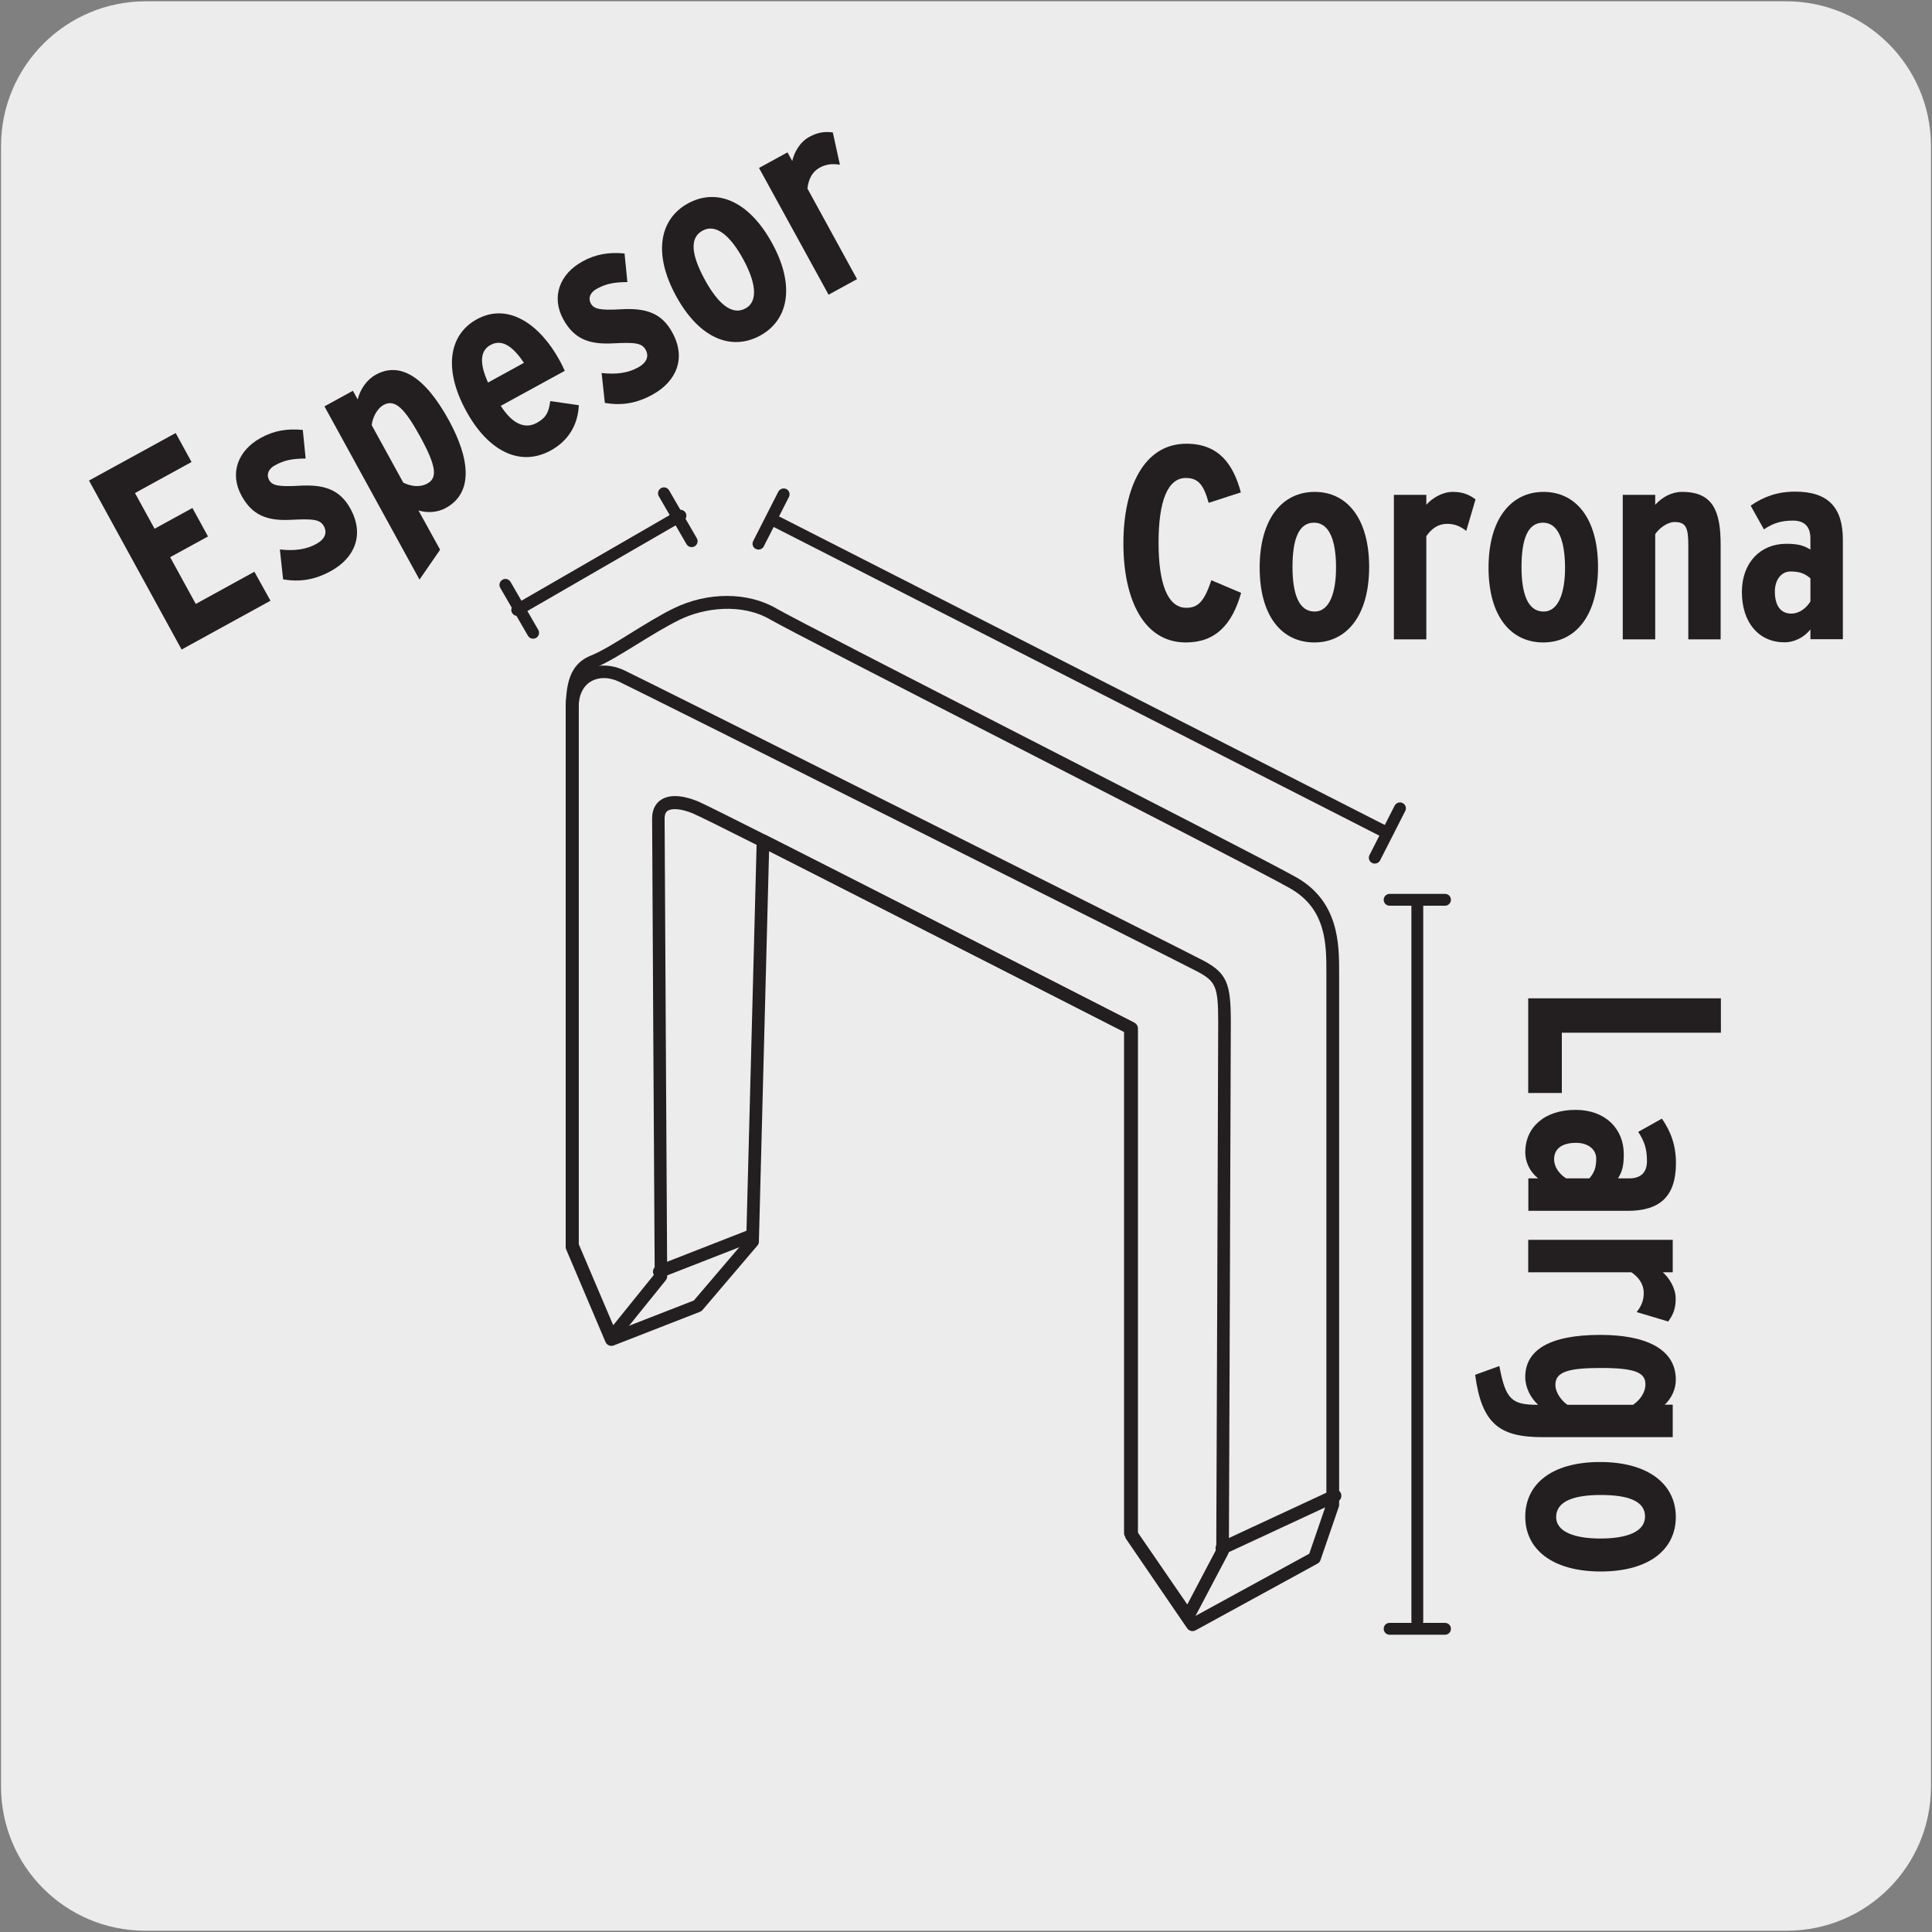 <svg enable-background="new 0 0 150 150" viewBox="0 0 150 150" xmlns="http://www.w3.org/2000/svg"><rect x="0" y="0" width="150" height="150" fill="#808080" stroke="none"/><path d="m11.32.1h127.31c6.21-.02 11.27 5 11.29 11.21v.03 127.37c0 6.18-5.01 11.19-11.19 11.19h-127.46c-6.18 0-11.19-5.01-11.19-11.19v-127.37c0-6.21 5.04-11.24 11.24-11.24z" fill="#edecec"/><g fill="#231f20"><path d="m92.07 49.88c-3.31 0-4.85-3.4-4.85-7.69 0-4.32 1.58-7.74 4.89-7.74 2.54 0 3.65 1.62 4.23 3.78l-2.5.81c-.38-1.37-.79-1.93-1.77-1.93-1.43 0-2.12 1.84-2.12 5.02s.7 5.06 2.16 5.06c.92 0 1.39-.51 1.94-2.14l2.31.98c-.7 2.48-2 3.85-4.29 3.85z"/><path d="m102.05 49.88c-2.52 0-4.25-2.03-4.25-5.81s1.75-5.88 4.27-5.88c2.5 0 4.23 2.05 4.23 5.83s-1.75 5.86-4.25 5.86zm-.03-9.3c-1.22 0-1.67 1.35-1.67 3.44s.49 3.46 1.71 3.46c1.2 0 1.67-1.54 1.67-3.42 0-2.07-.51-3.48-1.71-3.48z"/><path d="m113.84 41.22c-.43-.34-.88-.55-1.48-.55-.66 0-1.2.34-1.62.96v8.01h-2.52v-11.22h2.52v.77c.43-.49 1.22-1 2.05-1 .75 0 1.24.19 1.77.58z"/><path d="m119.82 49.88c-2.52 0-4.25-2.03-4.25-5.81s1.75-5.88 4.27-5.88c2.5 0 4.23 2.05 4.23 5.83s-1.75 5.86-4.25 5.86zm-.02-9.3c-1.22 0-1.67 1.35-1.67 3.44s.49 3.46 1.71 3.46c1.2 0 1.67-1.54 1.67-3.42-.01-2.07-.52-3.48-1.71-3.48z"/><path d="m131.08 49.64v-7.27c0-1.39-.17-1.84-1.07-1.84-.56 0-1.2.49-1.5.94v8.17h-2.52v-11.22h2.52v.77c.55-.6 1.28-1 2.09-1 2.39 0 2.99 1.48 2.99 4.1v7.35z"/><path d="m140.56 49.64v-.77c-.51.64-1.28 1-2.01 1-1.97 0-3.31-1.5-3.31-3.91 0-2.29 1.45-3.74 3.44-3.74.98 0 1.39.15 1.88.45v-.86c0-.79-.34-1.39-1.35-1.39-.94 0-1.56.21-2.26.68l-1.03-1.84c1.03-.71 2.09-1.09 3.46-1.09 2.61 0 3.7 1.28 3.7 3.74v7.72h-2.52zm0-4.74c-.41-.34-.77-.53-1.54-.53-.7 0-1.22.62-1.22 1.56 0 1.09.45 1.71 1.28 1.71.6 0 1.15-.41 1.48-.94z"/><path d="m118.65 77.51h14.96v2.67h-12.35v4.68h-2.61z"/><path d="m118.65 91.49h.77c-.64-.51-1-1.28-1-2.01 0-1.97 1.5-3.31 3.91-3.31 2.29 0 3.74 1.45 3.74 3.44 0 .98-.15 1.39-.45 1.88h.86c.79 0 1.39-.34 1.39-1.35 0-.94-.21-1.56-.68-2.26l1.84-1.03c.71 1.03 1.09 2.09 1.09 3.46 0 2.61-1.28 3.7-3.74 3.7h-7.72v-2.52zm4.75 0c.34-.41.53-.77.53-1.54 0-.7-.62-1.22-1.56-1.22-1.09 0-1.71.45-1.71 1.28 0 .6.41 1.15.94 1.48z"/><path d="m127.07 101.87c.34-.43.55-.88.55-1.47 0-.66-.34-1.2-.96-1.62h-8.01v-2.52h11.22v2.52h-.77c.49.43 1 1.22 1 2.05 0 .75-.19 1.24-.58 1.77z"/><path d="m114.53 106.74 1.88-.68c.49 2.63.98 3.01 3.01 3.01-.6-.56-1-1.35-1-2.16 0-2.09 1.88-3.27 5.83-3.27 3.42 0 5.86 1.03 5.86 3.48 0 .75-.34 1.45-.86 1.94h.62v2.52h-10.07c-3.35.01-4.76-1-5.27-4.84zm12.26 2.33c.49-.34.96-.9.96-1.6 0-.9-.81-1.26-3.42-1.26-2.46 0-3.57.26-3.57 1.3 0 .62.49 1.26.94 1.56z"/><path d="m118.42 117.76c0-2.52 2.03-4.25 5.81-4.25s5.88 1.75 5.88 4.27c0 2.5-2.05 4.23-5.83 4.23-3.79 0-5.86-1.75-5.86-4.25zm9.3-.02c0-1.22-1.35-1.67-3.44-1.67s-3.46.49-3.46 1.71c0 1.2 1.54 1.67 3.42 1.67 2.07 0 3.48-.52 3.48-1.71z"/><path d="m14.1 50.43-7.19-13.12 6.73-3.69 1.23 2.25-4.39 2.41 1.52 2.77 2.94-1.61 1.21 2.21-2.94 1.61 1.99 3.63 4.55-2.5 1.25 2.25z"/><path d="m25.68 44.34c-1.22.67-2.38.87-3.7.64l-.25-2.32c1.14.13 2.05 0 2.83-.43.69-.38.85-.88.59-1.37-.3-.54-.83-.59-2.59-.5-1.81.09-2.97-.35-3.8-1.86-.97-1.76-.28-3.53 1.48-4.5 1.03-.57 2.06-.74 3.27-.62l.22 2.22c-1.09.01-1.68.14-2.39.53-.51.28-.67.73-.45 1.13.24.43.69.55 2.39.45 1.82-.1 3.09.25 3.93 1.79 1.1 2.01.34 3.82-1.53 4.84z"/><path d="m34.61 39.44c-.66.36-1.44.4-2.12.19l1.68 3.05-1.6 2.32-7.38-13.45 2.21-1.21.37.67c.2-.79.7-1.53 1.41-1.92 1.84-1.01 3.77.08 5.67 3.54 1.64 3 1.92 5.63-.24 6.81zm-4.83-8c-.54.3-.87 1.04-.92 1.57l2.45 4.46c.54.27 1.25.41 1.87.07.79-.43.71-1.32-.54-3.61-1.18-2.14-1.94-2.99-2.86-2.49z"/><path d="m43.85 28.79-4.97 2.72c.93 1.46 1.91 1.8 2.78 1.33.79-.43.95-.89 1.06-1.7l2.22.32c-.07 1.6-.88 2.8-2.17 3.51-2.44 1.34-4.91-.01-6.57-3.05-1.81-3.3-1.32-5.96.82-7.13 2.47-1.36 4.93.46 6.41 3.16.15.26.29.57.42.84zm-5.76-2.01c-.82.45-.88 1.41-.2 2.92l2.79-1.53c-.77-1.14-1.63-1.91-2.59-1.39z"/><path d="m50.66 30.64c-1.22.67-2.38.87-3.7.64l-.25-2.32c1.14.13 2.05 0 2.83-.43.69-.38.86-.88.59-1.37-.3-.54-.83-.59-2.59-.5-1.81.09-2.97-.35-3.8-1.86-.97-1.76-.28-3.53 1.48-4.5 1.03-.57 2.06-.74 3.27-.62l.22 2.22c-1.09.01-1.68.14-2.39.53-.51.28-.67.73-.45 1.13.24.43.69.55 2.39.45 1.82-.1 3.09.25 3.93 1.79 1.11 2 .34 3.81-1.53 4.84z"/><path d="m59.03 26.05c-2.21 1.21-4.71.27-6.53-3.05s-1.29-6 .92-7.21c2.19-1.2 4.7-.24 6.52 3.08 1.82 3.31 1.28 5.97-.91 7.18zm-4.49-8.14c-1.07.59-.81 1.98.19 3.82 1.01 1.84 2.1 2.8 3.16 2.21 1.05-.58.72-2.15-.18-3.8-.99-1.82-2.12-2.81-3.17-2.23z"/><path d="m65.21 12.79c-.54-.09-1.03-.06-1.56.22-.58.32-.88.88-.96 1.63l3.85 7.03-2.21 1.21-5.4-9.84 2.21-1.21.37.67c.14-.64.58-1.47 1.32-1.87.66-.36 1.18-.43 1.83-.35z"/><path d="m58.89 42.67c-.07 0-.14-.02-.21-.05-.23-.11-.32-.39-.2-.62l1.95-3.83c.12-.22.4-.31.62-.2.23.11.32.39.2.62l-1.95 3.83c-.08.16-.24.25-.41.25z"/><path d="m107.42 64.99c-.07 0-.14-.02-.21-.05l-47.07-23.99c-.23-.11-.32-.39-.2-.62.12-.22.39-.31.62-.2l47.07 23.98c.23.11.32.39.2.62-.08.16-.24.26-.41.26z"/><path d="m106.74 67.05c-.07 0-.14-.01-.21-.05-.23-.11-.32-.39-.2-.62l1.95-3.83c.12-.22.4-.32.62-.2.23.11.32.39.2.62l-1.95 3.83c-.08.16-.24.25-.41.25z"/><path d="m41.39 49.59c-.16 0-.31-.08-.4-.23l-2.15-3.72c-.13-.22-.05-.5.17-.63s.5-.05.63.17l2.15 3.72c.13.22.05.5-.17.63-.07.04-.15.06-.23.06z"/><path d="m40.16 47.82c-.16 0-.31-.08-.4-.23-.13-.22-.05-.5.17-.63l12.67-7.32c.22-.13.5-.05.63.17s.05.5-.17.63l-12.67 7.32c-.07.04-.15.06-.23.06z"/><path d="m53.7 42.48c-.16 0-.31-.08-.4-.23l-2.15-3.72c-.13-.22-.05-.5.17-.63s.5-.05.63.17l2.15 3.72c.13.22.05.5-.17.63-.07.04-.15.06-.23.06z"/><path d="m112.19 126.92h-4.3c-.25 0-.46-.2-.46-.46s.2-.46.46-.46h4.3c.25 0 .46.2.46.46s-.21.46-.46.46z"/><path d="m110.04 126.33c-.25 0-.46-.2-.46-.46v-55.63c0-.25.2-.46.46-.46.25 0 .46.2.46.46v55.63c0 .25-.2.46-.46.46z"/><path d="m112.19 70.32h-4.3c-.25 0-.46-.2-.46-.46 0-.25.2-.46.46-.46h4.3c.25 0 .46.2.46.46 0 .25-.21.46-.46.46z"/><path d="m92.58 126.64c-.16 0-.31-.08-.41-.22l-4.73-6.92c-.06-.08-.09-.18-.09-.28v-39.06l-27.64-14.08-.79 30.32c0 .11-.04.22-.12.31l-4.26 5c-.05.06-.12.11-.2.14l-6.69 2.61c-.25.1-.53-.02-.64-.27l-3.05-7.18c-.03-.06-.04-.13-.04-.19v-41.1c0-1.98 0-4.03 1.93-4.81.81-.32 1.93-1.01 3.1-1.74 1.12-.69 2.27-1.41 3.36-1.94 2.63-1.29 5.76-1.28 7.98.02 1.08.63 10.26 5.34 19.15 9.9 9.67 4.96 19.66 10.08 21.23 10.98 3.3 1.89 3.3 5.2 3.3 7.39v41.32c0 .06-.01.11-.03.16l-1.42 4.13c-.04.12-.12.21-.23.27l-9.47 5.18c-.07.04-.16.06-.24.06zm-4.23-7.57 4.39 6.43 8.91-4.87 1.33-3.87v-41.25c0-2.19 0-4.93-2.8-6.53-1.54-.89-11.53-6.01-21.18-10.96-9.31-4.77-18.1-9.28-19.2-9.92-2.21-1.29-5.12-.92-7.04.02-1.04.51-2.18 1.21-3.28 1.89-1.22.75-2.36 1.46-3.25 1.82-1.25.5-1.31 1.81-1.31 3.89v41l2.82 6.64 6.13-2.39 4.07-4.77.81-30.93c0-.17.1-.33.24-.41.15-.09.33-.09.48-.02l28.61 14.57c.17.08.27.26.27.44z"/><path d="m92.23 126.03c-.16 0-.32-.08-.41-.22l-4.46-6.5c-.06-.08-.09-.18-.09-.28v-38.92c-3.12-1.6-32.01-16.37-33.51-16.97-.87-.35-1.58-.41-1.92-.19-.06.04-.24.16-.24.6 0 1.28.2 35.2.2 35.54 0 .11-.04.22-.11.31l-3.85 4.77c-.11.14-.29.21-.45.18-.17-.03-.32-.14-.39-.3l-3.04-7.15c-.03-.06-.04-.13-.04-.19v-41.83c0-1.23.48-2.21 1.36-2.76.9-.57 2.09-.59 3.2-.07 1.96.93 43.59 21.8 44.99 22.55 1.84.99 2.09 1.85 2.09 4.77 0 2.82-.15 41.06-.15 41.06 0 .08-.02.16-.06.23l-2.69 5.1c-.08.15-.24.25-.41.26 0 .01-.01.01-.02.01zm-3.96-7.15 3.91 5.69 2.25-4.27c.01-2.36.15-38.21.15-40.94 0-2.71-.17-3.15-1.56-3.9-1.4-.75-42.99-21.6-44.95-22.53-.79-.38-1.63-.38-2.24.01-.58.37-.9 1.05-.9 1.92v41.73l2.68 6.3 3.22-3.99c-.02-2.67-.2-34.13-.2-35.37 0-.8.37-1.21.67-1.42.64-.43 1.62-.4 2.85.09 1.61.67 32.53 16.49 33.85 17.17.17.08.27.25.27.44z"/><path d="m94.87 120.71c-.19 0-.37-.11-.45-.29-.11-.25-.01-.54.24-.66l8.78-4.08c.25-.12.54-.01.66.24.11.25.01.54-.24.66l-8.78 4.08c-.06.03-.14.05-.21.05zm-43.68-21.48c-.2 0-.39-.12-.46-.32-.1-.25.03-.54.28-.64l7.14-2.79c.26-.11.54.02.64.28.1.25-.03.54-.28.64l-7.14 2.79c-.05.03-.12.04-.18.04z"/></g></svg>